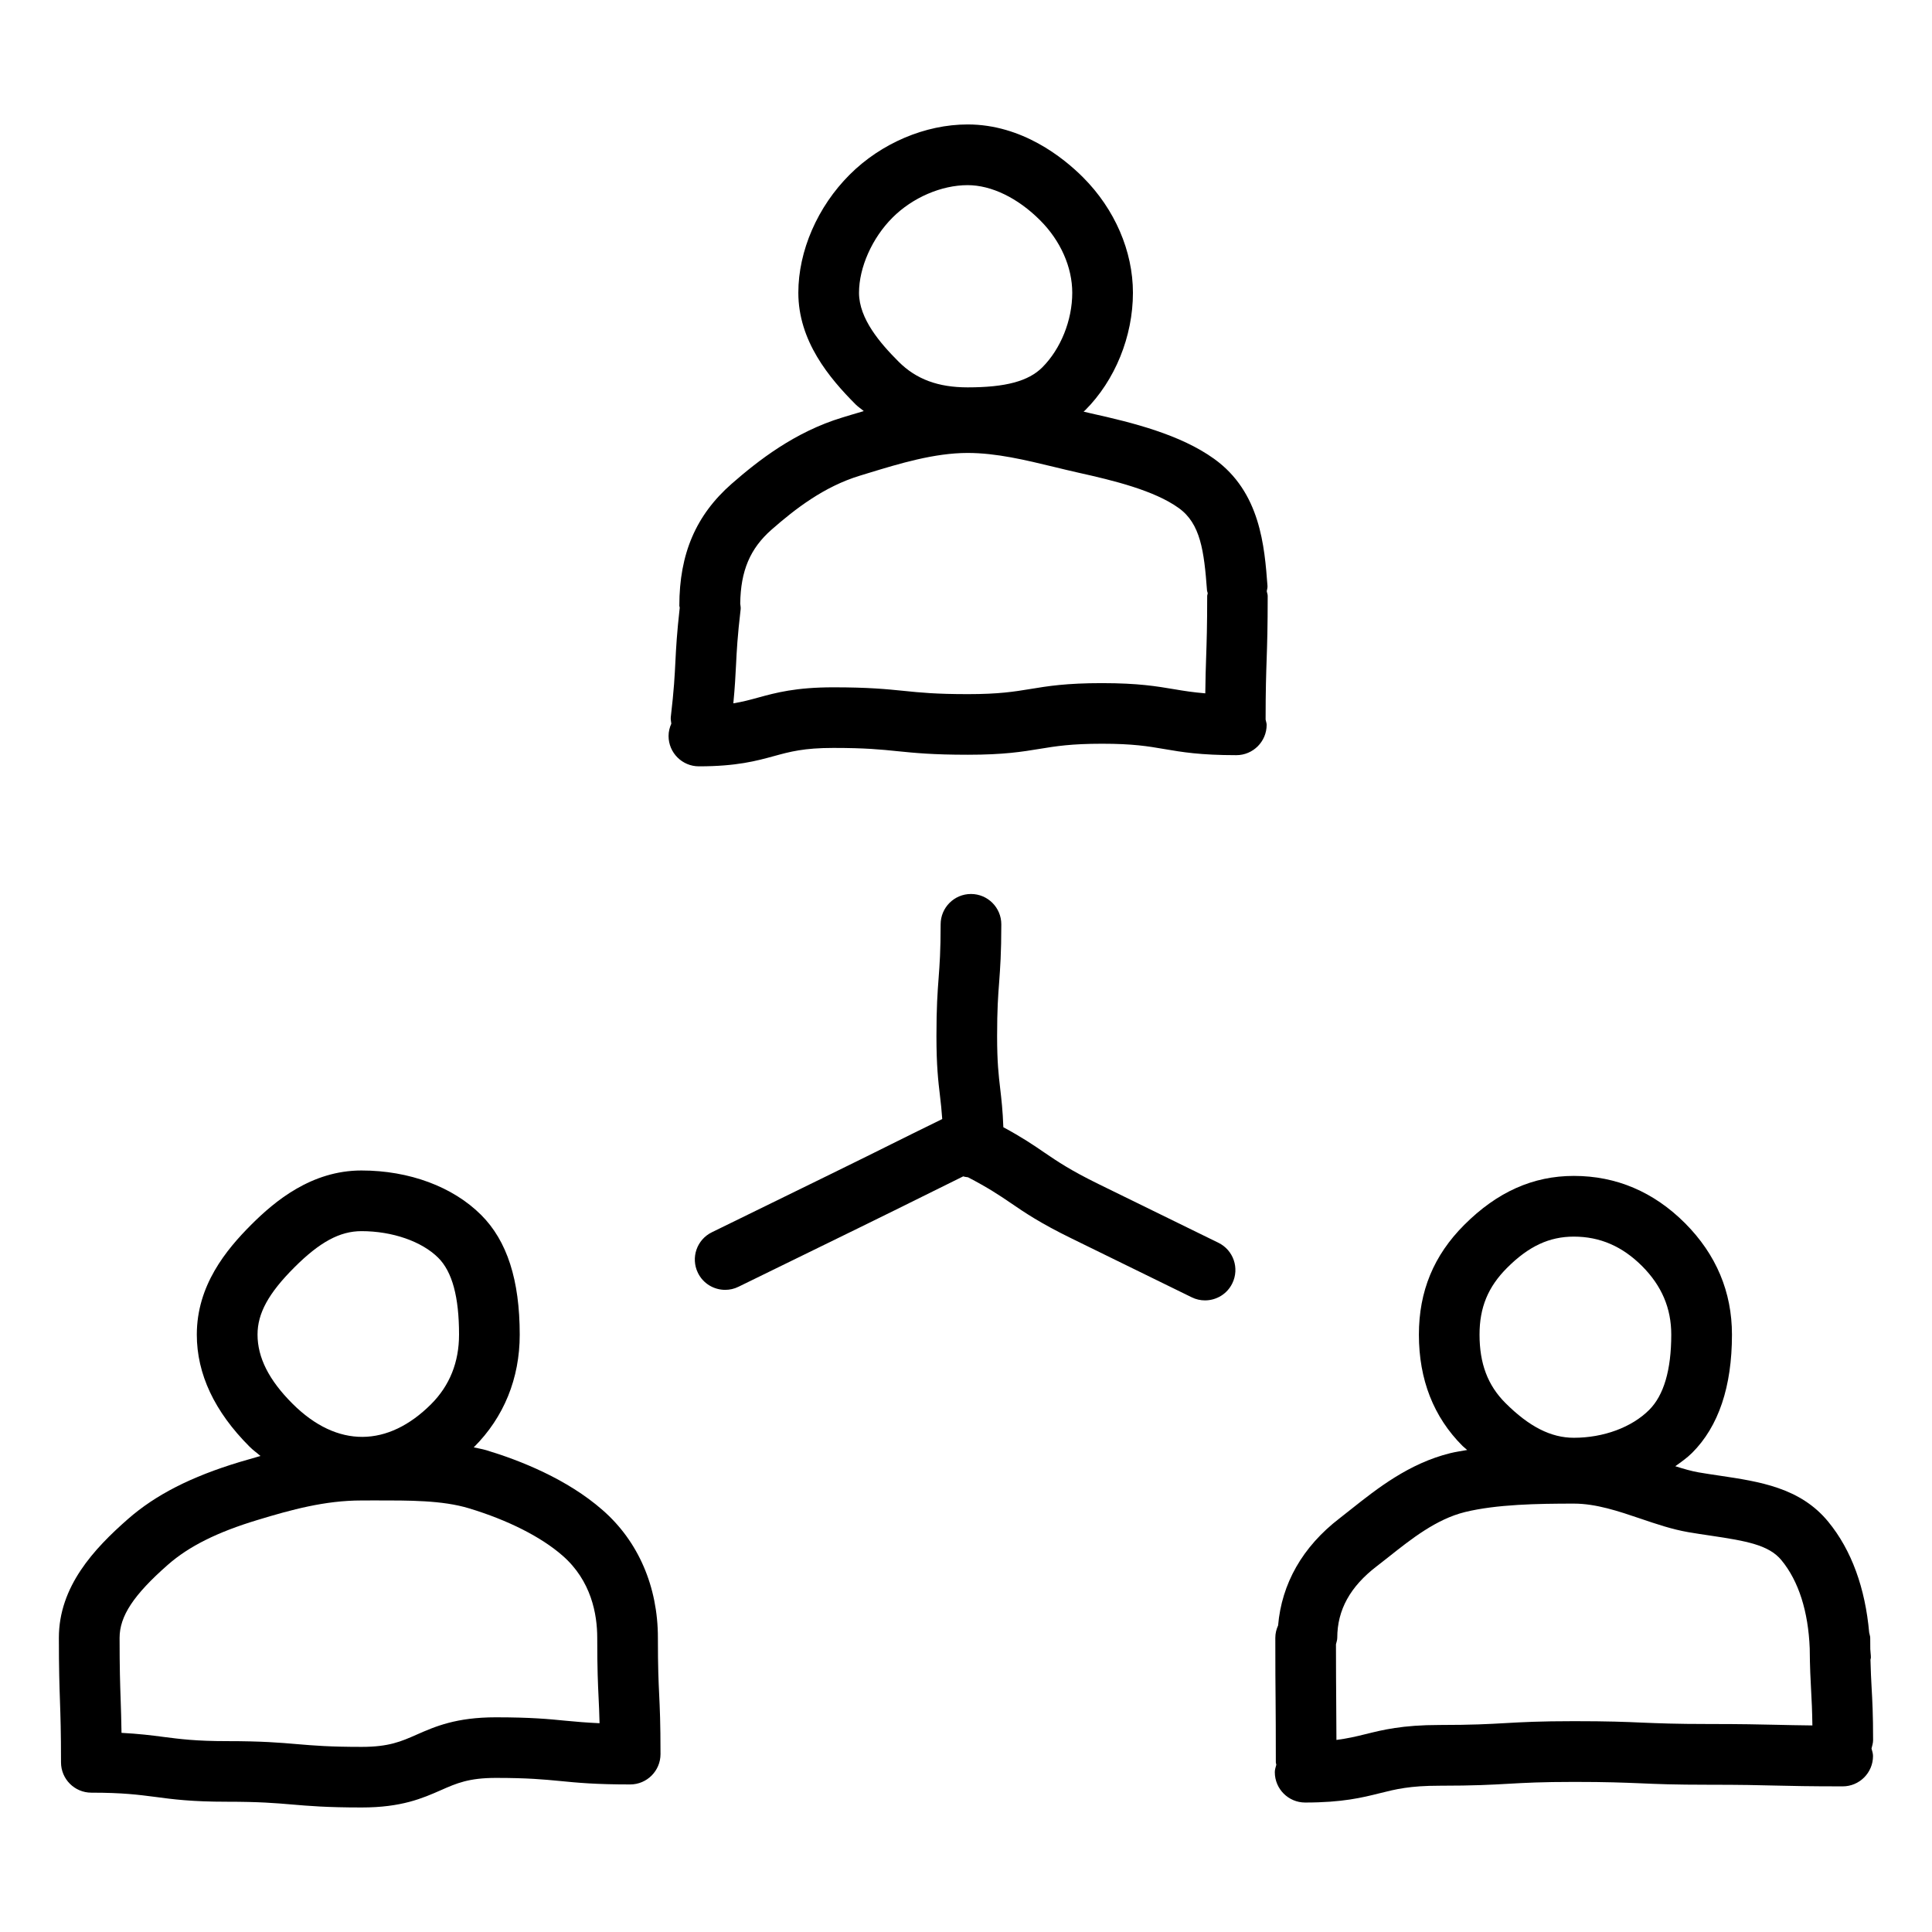 <?xml version="1.0" encoding="UTF-8"?>
<!-- Uploaded to: ICON Repo, www.iconrepo.com, Generator: ICON Repo Mixer Tools -->
<svg fill="#000000" width="800px" height="800px" version="1.1" viewBox="144 144 512 512" xmlns="http://www.w3.org/2000/svg">
 <g>
  <path d="m479.9 299.32c-0.793-10.527-1.875-24.934-14.16-33.734-8.918-6.41-21.492-9.574-32.574-12.027-0.652-0.141-1.34-0.32-2.004-0.473 0.141-0.129 0.277-0.227 0.418-0.363 7.922-7.922 12.66-19.562 12.66-31.141 0-11.02-4.812-22.168-13.219-30.582-5.231-5.242-16.176-14.02-30.582-14.02-11.246 0-22.938 4.973-31.277 13.312-8.512 8.5-13.594 20.207-13.594 31.277 0 12.777 8.137 22.555 15.223 29.648 0.664 0.652 1.426 1.125 2.121 1.727-1.156 0.344-2.348 0.688-3.473 1.027l-2.219 0.676c-12.562 3.805-22.273 11.395-29.34 17.578-9.453 8.297-13.848 18.555-13.848 32.297 0 0.191 0.098 0.344 0.105 0.535-0.762 6.773-0.965 10.578-1.148 14.258-0.184 3.699-0.363 7.394-1.223 14.738-0.062 0.602 0.086 1.148 0.141 1.727-0.449 1.008-0.73 2.102-0.73 3.269 0 4.438 3.602 8.039 8.039 8.039 9.992 0 15.273-1.445 19.938-2.723 4.223-1.156 7.867-2.156 15.691-2.156 8.5 0 12.637 0.418 17 0.867 4.578 0.461 9.316 0.941 18.641 0.941 9.551 0 14.395-0.793 19.09-1.566 4.246-0.695 8.266-1.352 16.496-1.352 8.211 0 12.211 0.676 16.434 1.402 4.695 0.805 9.562 1.629 19.133 1.629 4.438 0 8.039-3.602 8.039-8.039 0-0.492-0.203-0.922-0.277-1.395 0-7.941 0.141-11.984 0.277-15.992 0.141-4.203 0.277-8.395 0.277-16.777 0-0.449-0.191-0.836-0.246-1.266 0.062-0.434 0.223-0.863 0.191-1.344zm-99.383-97.645c5.316-5.316 12.949-8.609 19.918-8.609 6.293 0 13.293 3.387 19.211 9.316 5.414 5.414 8.512 12.414 8.512 19.211 0 7.289-3.043 14.867-7.941 19.766-3.668 3.668-9.754 5.297-19.777 5.297-7.836 0-13.637-2.156-18.277-6.785-4.898-4.898-10.516-11.395-10.516-18.277-0.004-6.711 3.481-14.535 8.871-19.918zm55.57 123.36c-9.562 0-14.406 0.793-19.09 1.566-4.246 0.695-8.254 1.352-16.496 1.352-8.5 0-12.637-0.418-17-0.867-4.578-0.461-9.316-0.941-18.641-0.941-9.992 0-15.285 1.445-19.949 2.723-2.133 0.59-4.125 1.125-6.57 1.523 0.43-4.426 0.566-7.363 0.719-10.27 0.184-3.688 0.363-7.387 1.223-14.707 0.055-0.504-0.086-0.965-0.117-1.457 0.117-8.66 2.594-14.59 8.328-19.617 6.207-5.434 13.84-11.383 23.398-14.289l2.25-0.688c8.18-2.496 17.441-5.328 26.305-5.328 7.602 0 15.359 1.887 22.863 3.699 2.176 0.523 4.309 1.051 6.391 1.512 9.531 2.113 20.227 4.75 26.68 9.391 5.758 4.125 6.711 11.34 7.492 21.879 0.02 0.246 0.148 0.449 0.191 0.695-0.02 0.246-0.148 0.473-0.148 0.73 0 8.113-0.141 12.168-0.277 16.219-0.098 2.754-0.184 5.629-0.227 9.582-3.207-0.27-5.691-0.652-8.168-1.082-4.715-0.789-9.574-1.625-19.156-1.625z"/>
  <path d="m318.35 578.04c0-13.57-5.199-25.598-14.645-33.84-9.422-8.273-21.941-13.195-30.773-15.863-1.113-0.332-2.273-0.516-3.398-0.773 0.02-0.02 0.043-0.043 0.074-0.062 7.934-7.922 12.125-18.223 12.125-29.801 0-14.48-3.344-24.859-10.227-31.73-7.492-7.481-19.047-11.781-31.719-11.781-13.281 0-23.004 8.18-29.168 14.332-6.731 6.731-14.461 16.133-14.461 29.18 0 10.43 4.695 20.398 13.957 29.66 0.941 0.953 1.949 1.641 2.914 2.488-1.824 0.523-3.656 1.039-5.477 1.586-12.895 3.891-22.309 8.703-29.629 15.113-9.059 7.941-18.32 17.91-18.32 31.492 0 8.383 0.148 12.586 0.289 16.777 0.141 4.051 0.277 8.105 0.277 16.219 0 4.438 3.602 8.039 8.039 8.039 8.383 0 12.531 0.559 16.938 1.125 4.727 0.633 9.605 1.277 19.047 1.277 8.566 0 12.734 0.355 17.141 0.73 4.547 0.387 9.25 0.793 18.512 0.793 10.59 0 16.133-2.445 21.031-4.598 4.106-1.812 7.352-3.238 14.547-3.238 8.5 0 12.637 0.406 17.012 0.824 4.566 0.449 9.281 0.91 18.566 0.91 4.438 0 8.039-3.602 8.039-8.039 0-8.457-0.184-12.133-0.355-15.812-0.164-3.461-0.336-6.969-0.336-15.008zm-96.355-98.156c6.742-6.742 12.07-9.617 17.793-9.617 8.191 0 15.992 2.711 20.355 7.062 3.707 3.707 5.508 10.367 5.508 20.355 0 7.32-2.488 13.516-7.406 18.438-11.375 11.363-24.805 11.793-36.746-0.148-6.227-6.219-9.25-12.211-9.25-18.289-0.008-5.644 2.906-10.961 9.746-17.801zm53.438 119.22c-10.59 0-16.133 2.445-21.031 4.598-4.106 1.812-7.352 3.238-14.547 3.238-8.566 0-12.734-0.355-17.141-0.73-4.547-0.387-9.25-0.793-18.512-0.793-8.383 0-12.531-0.559-16.938-1.125-3.141-0.418-6.484-0.824-11.062-1.07-0.055-3.613-0.148-6.348-0.234-8.949-0.141-4.051-0.277-8.105-0.277-16.219 0-5.777 3.719-11.406 12.84-19.414 5.543-4.856 13.055-8.609 23.691-11.824 9.004-2.734 17.891-5.176 27.559-5.176l3.504-0.012c9.207 0 17.871-0.062 24.996 2.09 10.344 3.129 19.156 7.59 24.836 12.574 7.566 6.625 9.156 15.48 9.156 21.75 0 8.457 0.184 12.133 0.355 15.812 0.098 1.973 0.191 4.043 0.258 6.816-3.527-0.16-6.219-0.398-8.887-0.652-4.559-0.453-9.273-0.914-18.566-0.914z"/>
  <path d="m640.39 605.18c0-7.012-0.203-10.504-0.398-14.02-0.117-2.113-0.227-4.32-0.301-7.32 0.02-0.191 0.117-0.355 0.117-0.547 0-0.781-0.141-1.488-0.16-2.25-0.012-0.953-0.02-1.875-0.02-3 0-0.492-0.203-0.922-0.277-1.395-1.039-11.695-4.629-21.824-10.871-29.402-7.394-9.004-18.234-10.613-28.719-12.176-1.855-0.27-3.742-0.559-5.629-0.879-1.898-0.332-4-0.941-6.164-1.629 1.555-1.113 3.141-2.219 4.461-3.539 7.012-7 10.559-17.547 10.559-31.332 0-11.32-4.18-21.234-12.414-29.512-8.316-8.328-18.246-12.551-29.488-12.551-10.816 0-20.324 4.246-29.059 12.992-8.082 8.082-12.004 17.59-12.004 29.07 0 11.898 3.879 21.824 11.566 29.5 0.406 0.406 0.824 0.676 1.234 1.07-1.488 0.27-3.012 0.48-4.461 0.836-10.988 2.711-19.457 9.434-26.273 14.836l-3.055 2.41c-9.949 7.621-15.383 17.441-16.324 28.418-0.461 1.008-0.738 2.102-0.738 3.289 0 8.273 0.031 12.422 0.074 16.562 0.031 4.117 0.062 8.223 0.062 16.434 0 0.227 0.105 0.406 0.129 0.633-0.172 0.645-0.398 1.266-0.398 1.973 0 4.438 3.602 8.039 8.039 8.039 9.906 0 15.137-1.309 19.766-2.465 4.266-1.07 7.953-1.992 15.875-1.992 9.145 0 13.711-0.258 18.277-0.516 4.34-0.246 8.695-0.492 17.367-0.492 8.727 0 13.098 0.191 17.461 0.363 4.523 0.203 9.059 0.387 18.117 0.387 8.789 0 13.195 0.105 17.602 0.215 4.492 0.105 8.992 0.215 17.988 0.215 4.438 0 8.039-3.602 8.039-8.039 0-0.695-0.227-1.328-0.398-1.984 0.172-0.734 0.418-1.43 0.418-2.203zm-97-125.19c5.723-5.723 11.18-8.273 17.688-8.273 6.926 0 12.84 2.562 18.105 7.824 5.188 5.211 7.719 11.148 7.719 18.148 0 9.359-1.973 16.078-5.852 19.949-4.629 4.629-12.102 7.387-19.969 7.387-6.055 0-11.836-2.926-18.137-9.219-4.672-4.672-6.852-10.43-6.852-18.117-0.004-7.191 2.25-12.648 7.297-17.699zm53.34 120.89c-8.715 0-13.09-0.191-17.441-0.363-4.535-0.203-9.078-0.387-18.137-0.387-9.133 0-13.699 0.258-18.266 0.516-4.34 0.246-8.695 0.492-17.375 0.492-9.906 0-15.145 1.309-19.777 2.465-2.402 0.602-4.695 1.125-7.566 1.5-0.012-4.578-0.031-7.633-0.062-10.621-0.031-3.793-0.055-7.731-0.062-14.727 0.129-0.578 0.344-1.105 0.344-1.703 0-7.375 3.41-13.57 10.441-18.961l3.258-2.551c5.887-4.672 12.551-9.957 20.133-11.824 8.402-2.059 19.316-2.242 28.879-2.242 5.894 0 11.855 2.016 17.633 3.977 4.117 1.402 8.359 2.84 12.691 3.59 2.027 0.344 4.031 0.652 6.004 0.934 9.41 1.402 15.359 2.465 18.664 6.484 4.621 5.594 7.117 13.688 7.504 23.359 0.043 5.133 0.215 8.266 0.375 11.246 0.141 2.539 0.277 5.133 0.332 9.195-3.891-0.043-6.809-0.105-9.582-0.172-4.516-0.098-9.016-0.207-17.988-0.207z"/>
  <path d="m466.88 473.34-31.762-15.555c-7.406-3.633-10.773-5.918-14.32-8.328-2.914-2.004-5.938-4.051-10.902-6.731-0.16-4.461-0.504-7.394-0.836-10.246-0.418-3.57-0.816-6.934-0.816-13.883 0-7.106 0.258-10.656 0.535-14.215 0.277-3.848 0.578-7.707 0.578-15.426 0-4.438-3.602-8.039-8.039-8.039s-8.039 3.602-8.039 8.039c0 7.117-0.27 10.664-0.535 14.223-0.289 3.848-0.578 7.719-0.578 15.414 0 7.879 0.473 11.887 0.934 15.77 0.227 1.918 0.441 3.816 0.602 6.195-6.305 3.086-9.992 4.922-13.508 6.668-3.945 1.973-7.891 3.922-15.801 7.805l-31.738 15.531c-4 1.949-5.648 6.754-3.707 10.75 1.395 2.863 4.254 4.512 7.234 4.512 1.18 0 2.391-0.258 3.516-0.816l31.762-15.531c7.965-3.891 11.93-5.875 15.898-7.836 3.215-1.598 6.551-3.258 11.91-5.894 0.406 0.148 0.848 0.184 1.266 0.246 5.231 2.723 8.234 4.707 11.211 6.742 3.859 2.637 7.848 5.371 16.316 9.508l31.762 15.555c1.125 0.559 2.336 0.816 3.516 0.816 2.981 0 5.844-1.652 7.234-4.512 1.961-3.996 0.297-8.82-3.691-10.762z"/>
 </g>
</svg>